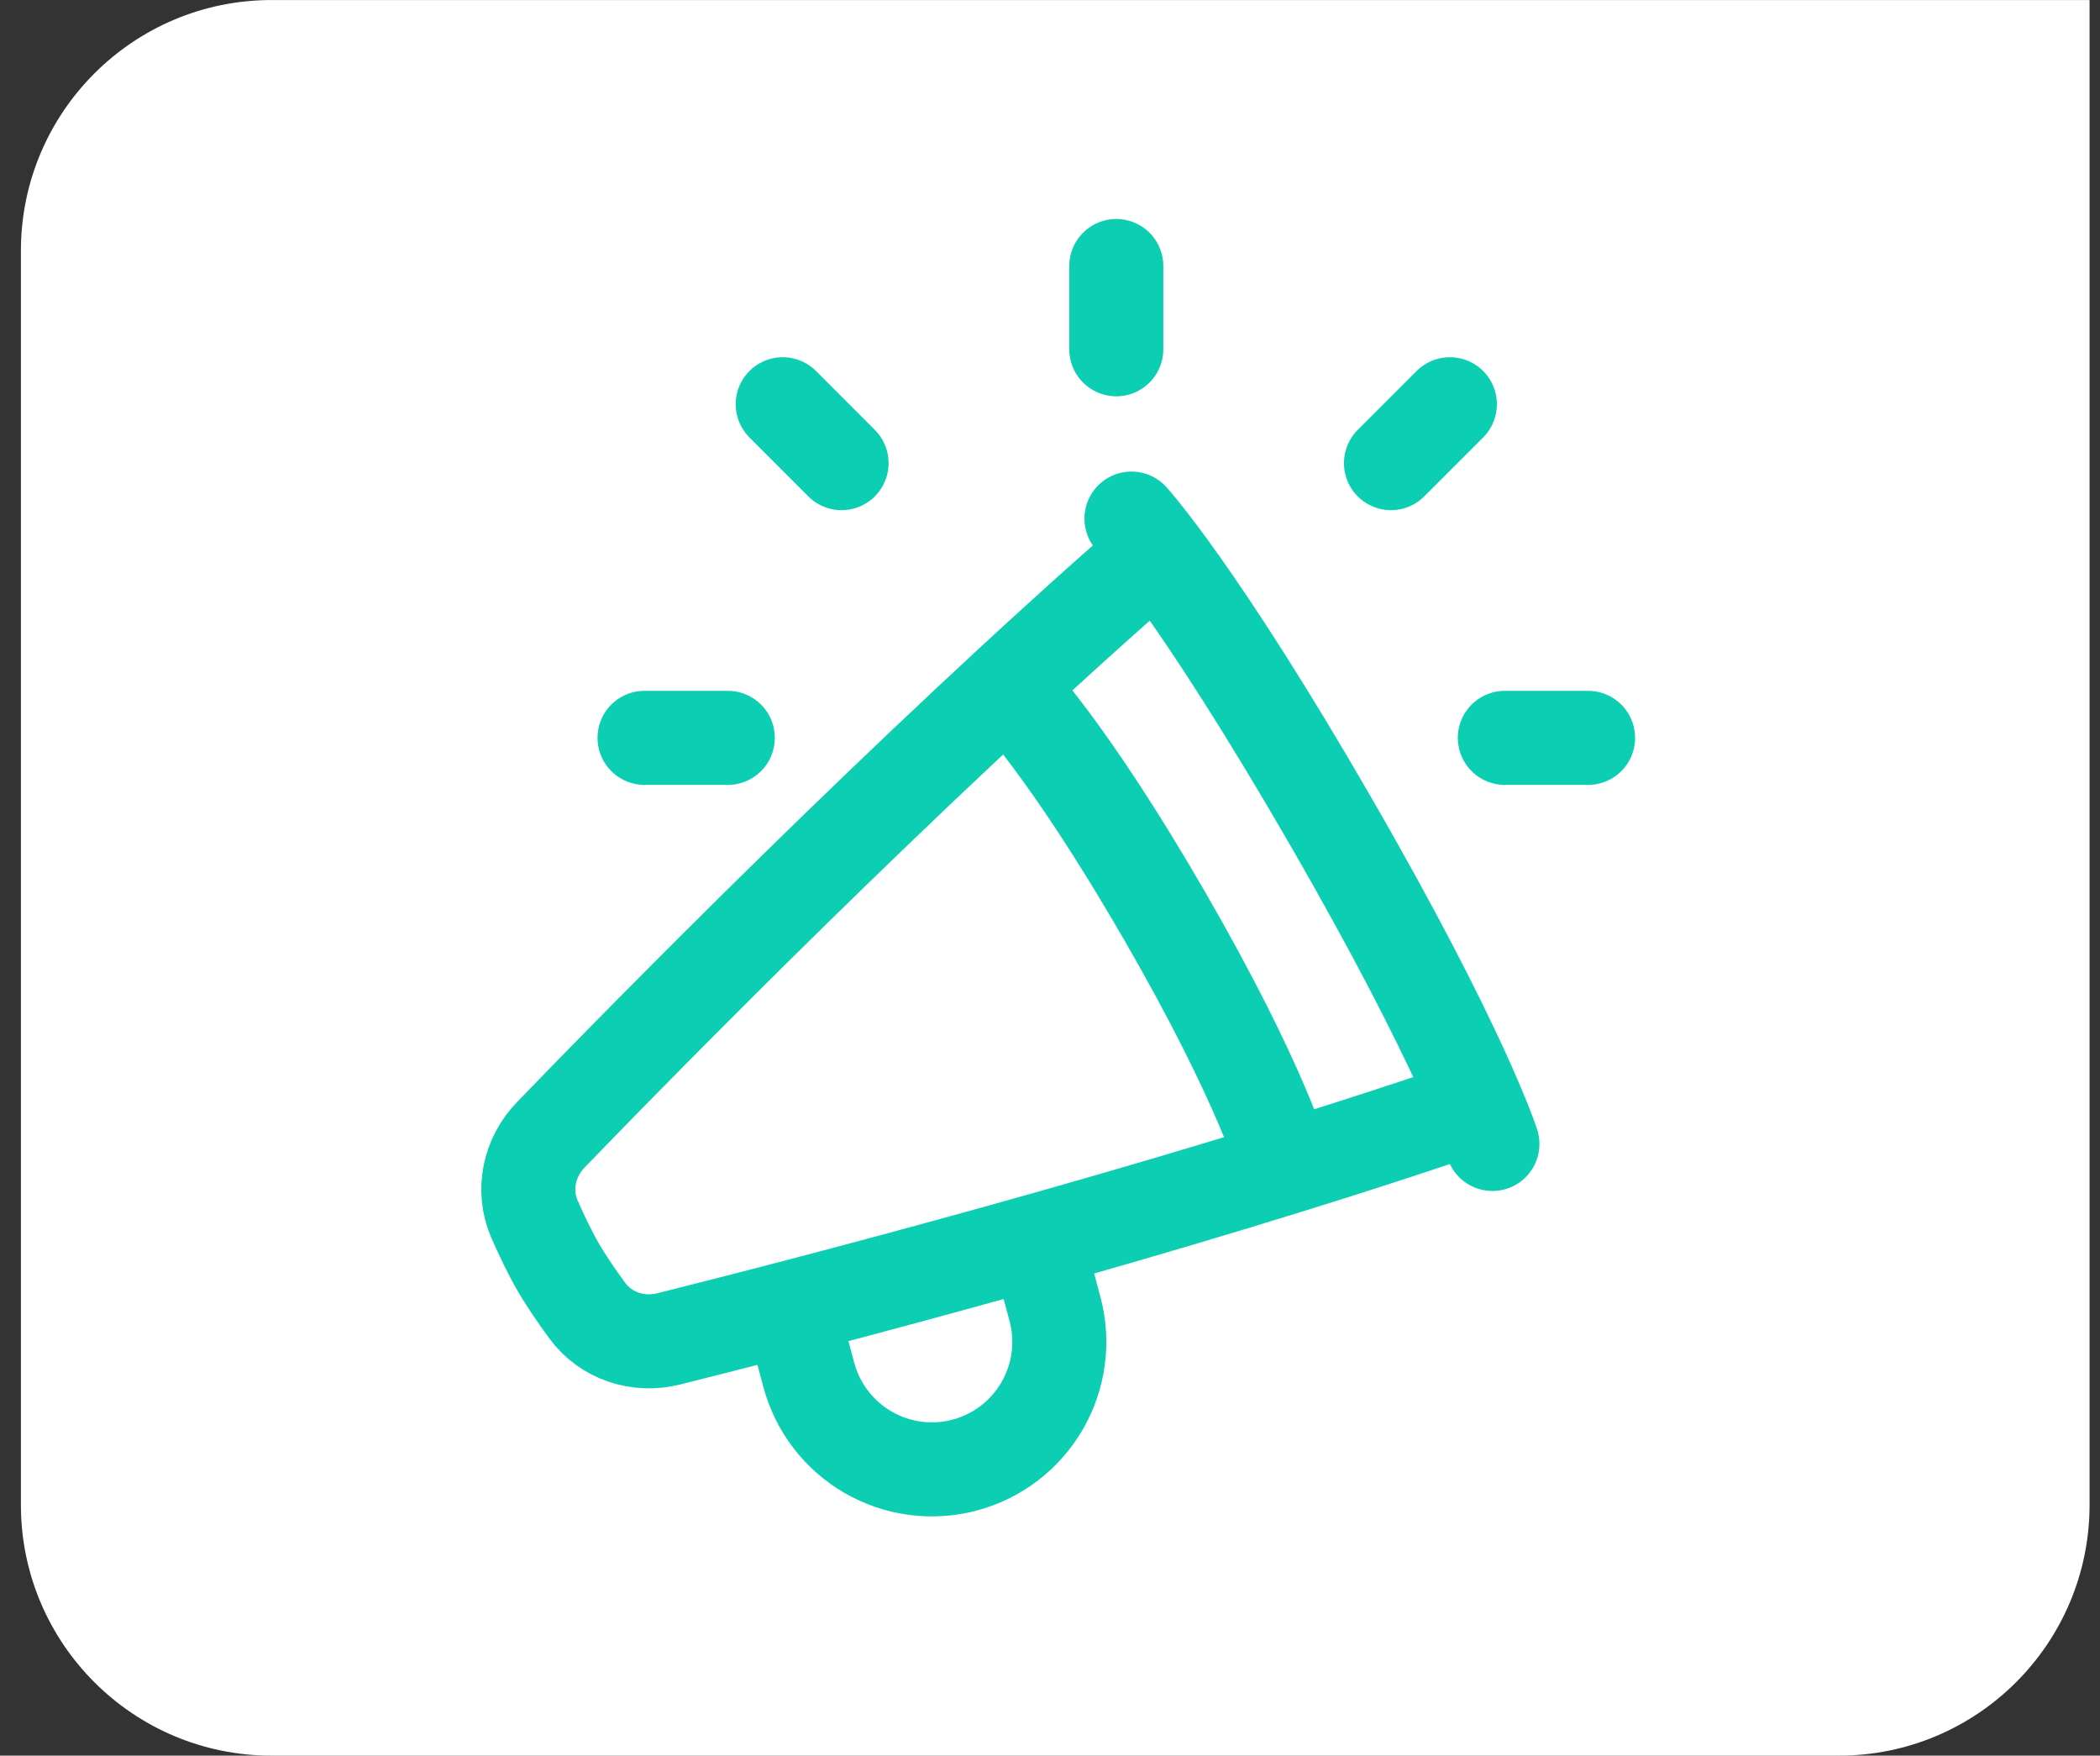 <svg width="67" height="56" viewBox="0 0 67 56" fill="none" xmlns="http://www.w3.org/2000/svg">
<rect x="0" y="0" width="67" height="56" fill="#333333" stroke="none"/>
<path d="M0.667 8.001C0.667 3.583 4.248 0.001 8.667 0.001H66.667V48.001C66.667 52.419 63.085 56.001 58.667 56.001H8.667C4.248 56.001 0.667 52.419 0.667 48.001V8.001Z" fill="white"/>
<path d="M50.667 23.536H48.011" stroke="#0BCEB2" stroke-width="3" stroke-linecap="round" stroke-linejoin="round"/>
<path d="M20.564 23.536H23.22" stroke="#0BCEB2" stroke-width="3" stroke-linecap="round" stroke-linejoin="round"/>
<path d="M35.615 8.485V11.141" stroke="#0BCEB2" stroke-width="3" stroke-linecap="round" stroke-linejoin="round"/>
<path d="M24.973 12.894L26.85 14.773" stroke="#0BCEB2" stroke-width="3" stroke-linecap="round" stroke-linejoin="round"/>
<path d="M46.258 12.894L44.379 14.773" stroke="#0BCEB2" stroke-width="3" stroke-linecap="round" stroke-linejoin="round"/>
<path d="M36.776 17.717C28.968 24.532 20.561 33.105 17.575 36.195C16.875 36.918 16.652 37.972 17.055 38.893C17.275 39.394 17.534 39.94 17.802 40.405C18.071 40.87 18.414 41.367 18.738 41.807C19.333 42.617 20.359 42.95 21.334 42.707C25.503 41.664 37.131 38.671 46.938 35.317" stroke="#0BCEB2" stroke-width="3" stroke-linecap="round" stroke-linejoin="round"/>
<path d="M32.173 21.936C32.173 21.936 34.025 23.789 37.163 29.225C40.303 34.661 40.98 37.191 40.98 37.191" stroke="#0BCEB2" stroke-width="3" stroke-linecap="round" stroke-linejoin="round"/>
<path d="M33.133 39.789L33.659 41.753C33.797 42.269 33.832 42.806 33.762 43.336C33.693 43.865 33.519 44.375 33.252 44.837C32.985 45.3 32.63 45.705 32.206 46.03C31.783 46.355 31.299 46.593 30.784 46.731C30.268 46.87 29.73 46.905 29.201 46.835C28.672 46.765 28.161 46.592 27.699 46.325C27.237 46.058 26.832 45.703 26.507 45.279C26.182 44.856 25.943 44.372 25.805 43.856L25.368 42.22" stroke="#0BCEB2" stroke-width="3" stroke-linecap="round" stroke-linejoin="round"/>
<path d="M36.099 16.542C36.099 16.542 38.221 18.863 42.444 26.177C46.667 33.49 47.615 36.489 47.615 36.489" stroke="#0BCEB2" stroke-width="3" stroke-linecap="round" stroke-linejoin="round"/>
</svg>
